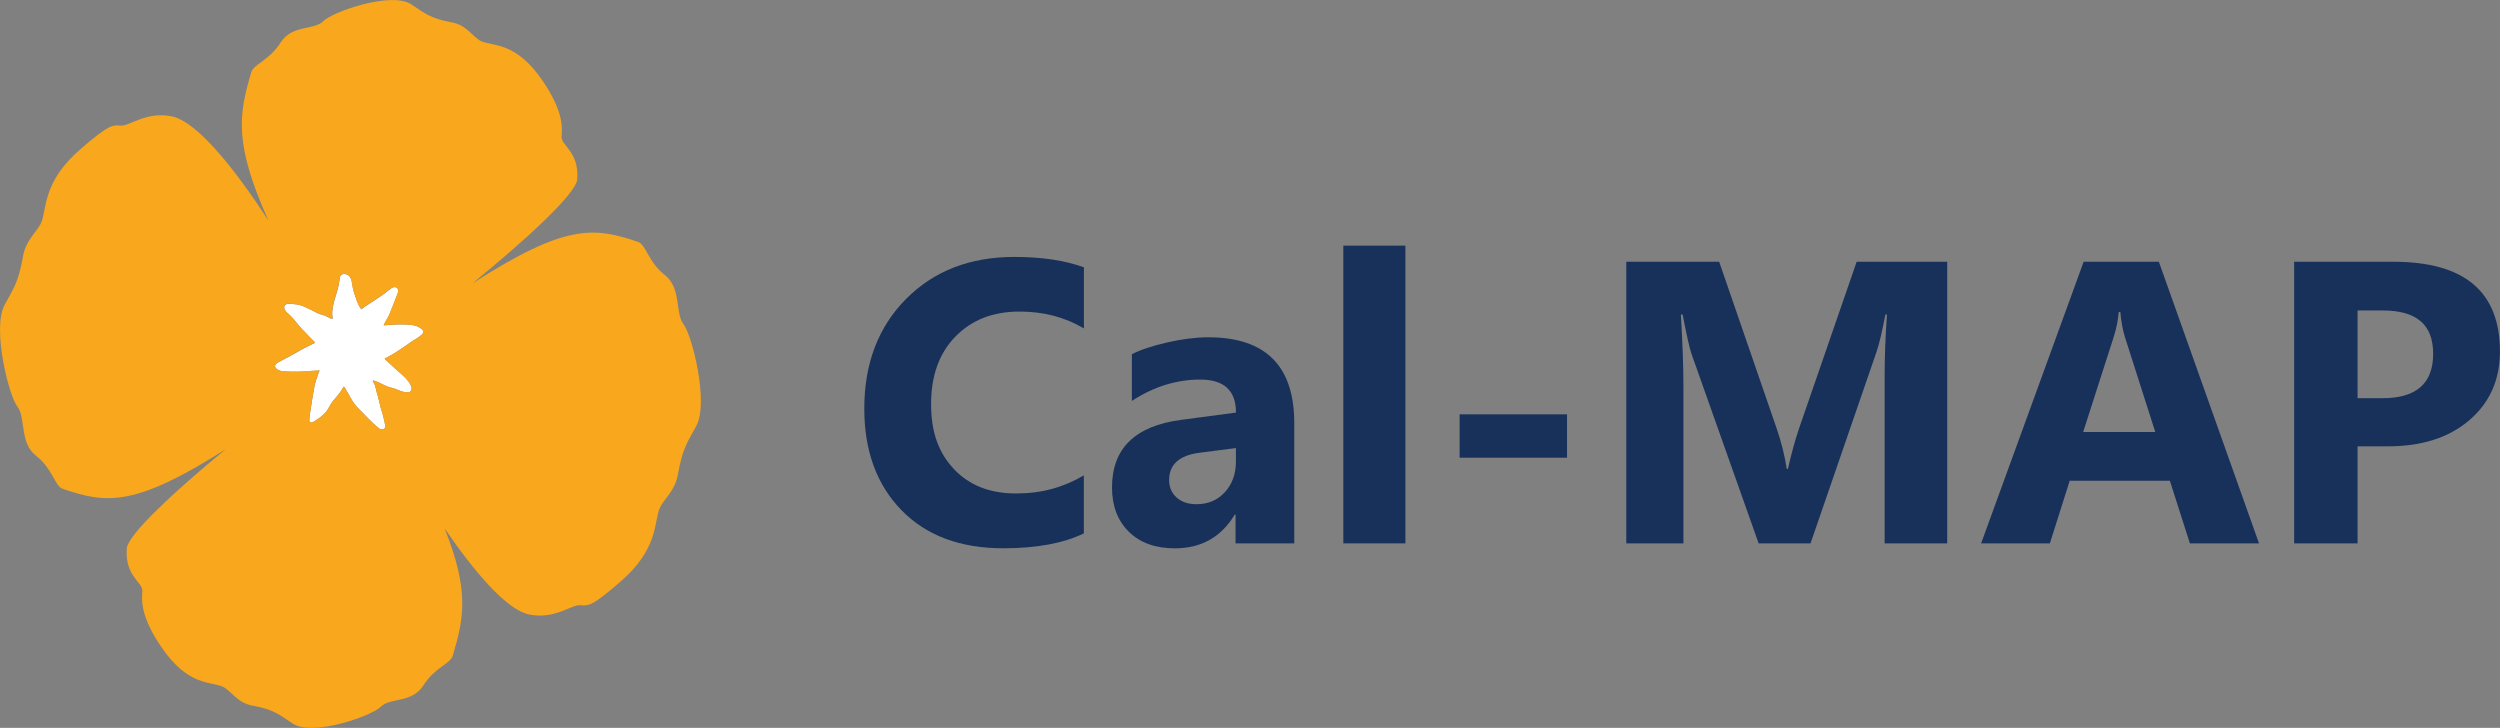 <?xml version="1.0" encoding="UTF-8"?>
<svg id="Layer_2" data-name="Layer 2" xmlns="http://www.w3.org/2000/svg" viewBox="0 0 409.15 119.12">
  <rect x="0" y="0" width="409.15" height="119.12" fill="#808080" stroke="none"/>
  <defs>
    <style>
      .cls-1 {
        fill: #f9a71c;
      }

      .cls-1, .cls-2, .cls-3 {
        stroke-width: 0px;
      }

      .cls-2 {
        fill: #fff;
      }

      .cls-3 {
        fill: #17315a;
      }
    </style>
  </defs>
  <g id="Layer_1-2" data-name="Layer 1">
    <g>
      <path class="cls-2" d="M46.27,60.76c1.68.13,3.19.09,4.86-.06.36-.03.72-.04,1.18-.07-.1.25-.17.41-.23.57-.21.66-.47,1.31-.6,1.98-.25,1.27-.44,2.56-.64,3.85-.09.54-.17,1.09-.21,1.64-.04.53.36.57.72.34.69-.44,1.42-.9,1.96-1.54.47-.57.72-1.26,1.19-1.84.57-.71,1.22-1.35,1.64-2.19.03-.06.08-.09.13-.16.06.05.1.07.13.11.32.56.65,1.11.96,1.68.37.69.83,1.31,1.38,1.85,1.09,1.08,2.11,2.26,3.32,3.2.35.27,1.07.23.98-.43-.07-.59-.23-1.18-.37-1.76-.11-.43-.27-.84-.38-1.27-.19-.73-.33-1.48-.56-2.19-.2-.59-.22-1.24-.54-1.78-.06-.1-.12-.21-.18-.31.02-.05.04-.09.07-.13.28.1.56.19.83.31.51.23,1.01.51,1.53.71.51.2,1.07.25,1.56.49.51.25,2.3.95,2.37-.12.01-.24-.08-.48-.19-.7-.38-.72-.98-1.27-1.58-1.8-.83-.75-1.68-1.49-2.49-2.26-.07-.06-.12-.15-.15-.19.57-.31,1.13-.59,1.65-.92.74-.47,1.46-.97,2.19-1.46.25-.17.49-.38.75-.53.57-.32,1.1-.65,1.56-1.09.24-.23.2-.63-.06-.82-.43-.32-.88-.57-1.55-.66-1.46-.21-3.23-.09-4.7.05.26-.66.7-1.22.97-1.87.48-1.16.91-2.33,1.37-3.49.11-.3,0-.76-.28-.86-.21-.08-.53-.05-.72.08-.56.38-1.07.85-1.63,1.23-.95.65-1.93,1.27-2.89,1.91-.16.11-.31.25-.46.38-.66-.84-.89-1.85-1.22-2.8-.2-.58-.25-1.23-.38-1.84-.09-.44-.29-.84-.7-1.04-.37-.18-.95-.19-1.16.25-.11.22-.12.47-.14.72-.2,1.94-1.53,4.24-1.09,6.2-.14.02-.36.03-.49-.06-.47-.32-.98-.49-1.53-.63-.49-.13-.93-.44-1.4-.66-.9-.41-1.74-.92-2.75-.98-.42-.02-1.44-.24-1.7.21-.23.4.1.94.4,1.18.32.26.62.55.9.87.48.54.91,1.12,1.39,1.65.73.79,1.49,1.54,2.24,2.31-.06.09-.07.14-.1.16-.64.32-1.29.6-1.91.95-1.32.75-2.59,1.46-3.94,2.16-.17.09-.36.19-.46.36-.43.69.75,1.09,1.16,1.12"/>
      <path class="cls-1" d="M69.1,54.69c-.46.44-1,.76-1.56,1.09-.26.15-.5.36-.75.53-.72.49-1.45,1-2.19,1.46-.53.33-1.09.61-1.66.92.03.04.08.12.15.19.81.77,1.65,1.51,2.49,2.26.59.53,1.2,1.08,1.58,1.8.11.22.2.46.19.7-.06,1.07-1.85.36-2.37.11-.48-.24-1.05-.29-1.55-.49-.52-.2-1.01-.48-1.53-.71-.27-.12-.55-.21-.83-.31-.02.04-.05.09-.07.13.06.1.12.21.18.31.32.54.34,1.19.54,1.78.24.71.37,1.46.56,2.19.11.43.27.84.38,1.27.15.58.3,1.16.37,1.76.08.66-.63.7-.98.43-1.21-.93-2.23-2.12-3.32-3.19-.55-.54-1.01-1.17-1.38-1.86-.31-.57-.64-1.12-.96-1.68-.02-.04-.07-.07-.13-.11-.05.06-.1.1-.13.16-.42.83-1.06,1.48-1.64,2.19-.47.58-.72,1.27-1.19,1.84-.54.65-1.27,1.1-1.96,1.54-.35.23-.76.19-.72-.34.04-.55.12-1.1.2-1.64.2-1.28.39-2.57.64-3.85.13-.68.39-1.32.6-1.98.05-.17.13-.32.23-.58-.46.03-.83.04-1.18.07-1.67.14-3.19.18-4.86.06-.42-.03-1.6-.43-1.16-1.12.1-.17.29-.27.46-.36,1.35-.7,2.62-1.42,3.94-2.16.62-.35,1.27-.63,1.91-.95.03-.01.04-.06.1-.16-.75-.76-1.51-1.52-2.24-2.31-.49-.53-.92-1.11-1.39-1.65-.28-.31-.58-.61-.9-.87-.3-.24-.63-.79-.4-1.18.26-.45,1.28-.23,1.7-.2,1.01.06,1.85.57,2.75.98.47.21.91.53,1.4.66.54.14,1.05.31,1.53.63.13.09.35.08.49.06-.43-1.96.89-4.26,1.09-6.2.02-.24.04-.5.14-.72.21-.44.79-.43,1.16-.25.4.2.6.6.7,1.04.13.61.18,1.26.38,1.84.33.95.56,1.96,1.22,2.8.15-.13.3-.27.46-.38.96-.64,1.94-1.25,2.89-1.91.56-.38,1.06-.85,1.63-1.23.19-.13.51-.16.72-.08.29.1.4.56.28.86-.45,1.17-.89,2.34-1.37,3.49-.27.65-.71,1.21-.97,1.87,1.48-.14,3.25-.26,4.71-.05.67.09,1.12.34,1.55.66.26.2.3.6.06.83M111.86,53.05c-1.39-1.76-.32-5.91-3.04-8.03-2.72-2.12-3.1-4.99-4.37-5.42-7.17-2.45-11.82-3.06-27.1,6.76,8.53-6.96,16.94-14.62,17.12-17.01.34-4.56-2.68-5.52-2.56-7.01.13-1.49.29-4.14-3.1-9.12-4.36-6.39-8.04-5.62-10.01-6.46-1.34-.58-2.37-2.66-4.81-3.09-3.73-.66-4.68-1.67-6.71-2.98-3.27-2.11-12.81,1.22-14.37,2.77-1.56,1.55-5.09.53-6.99,3.51-1.9,2.98-4.38,3.48-4.79,4.85-2.09,6.97-2.84,11.71,2.79,24.25-5.42-8.33-11.62-16.15-15.77-17.02-4.18-.87-6.95,1.6-8.34,1.51-1.39-.09-1.84-.3-6.62,3.83-6.12,5.29-5.52,9.57-6.38,11.88-.58,1.58-2.56,2.85-3.05,5.71-.75,4.37-1.72,5.51-3.01,7.92-2.08,3.88.71,14.89,2.1,16.65,1.39,1.76.32,5.91,3.04,8.03,2.72,2.12,3.1,4.99,4.37,5.42,7.11,2.42,11.73,3.04,26.69-6.49-8.21,6.75-16.03,13.96-16.2,16.26-.34,4.56,2.68,5.52,2.55,7.01-.13,1.49-.29,4.14,3.11,9.12,4.36,6.39,8.04,5.62,10.01,6.47,1.34.57,2.37,2.65,4.81,3.09,3.73.66,4.68,1.67,6.71,2.98,3.27,2.11,12.81-1.22,14.37-2.77,1.56-1.55,5.09-.53,6.99-3.51,1.9-2.98,4.39-3.48,4.8-4.85,1.89-6.3,2.69-10.77-1.34-20.83,4.9,7.15,10.15,13.32,13.81,14.08,4.18.87,6.95-1.61,8.34-1.51,1.39.09,1.84.3,6.61-3.83,6.12-5.29,5.52-9.56,6.38-11.88.58-1.58,2.56-2.86,3.05-5.71.75-4.37,1.72-5.51,3.01-7.92,2.08-3.88-.71-14.89-2.1-16.65"/>
      <g>
        <path class="cls-3" d="M177.39,87.29c-3.36,1.63-7.76,2.44-13.18,2.44-7.07,0-12.63-2.08-16.68-6.24-4.05-4.16-6.08-9.7-6.08-16.62,0-7.37,2.28-13.35,6.83-17.94,4.55-4.59,10.46-6.88,17.73-6.88,4.5,0,8.29.57,11.38,1.7v10c-3.09-1.84-6.6-2.76-10.54-2.76-4.33,0-7.82,1.36-10.48,4.08-2.66,2.72-3.99,6.41-3.99,11.06s1.25,8.01,3.76,10.66,5.88,3.97,10.12,3.97,7.76-.99,11.12-2.96v9.48Z"/>
        <path class="cls-3" d="M211.82,88.93h-9.61v-4.72h-.13c-2.21,3.69-5.48,5.53-9.8,5.53-3.19,0-5.71-.91-7.54-2.72-1.83-1.81-2.75-4.23-2.75-7.25,0-6.38,3.78-10.07,11.35-11.06l8.94-1.19c0-3.6-1.95-5.4-5.85-5.4s-7.65,1.17-11.19,3.5v-7.65c1.41-.73,3.35-1.37,5.8-1.93,2.45-.56,4.69-.84,6.7-.84,9.39,0,14.08,4.68,14.08,14.05v19.67ZM202.27,75.55v-2.22l-5.98.77c-3.3.43-4.95,1.92-4.95,4.47,0,1.16.4,2.11,1.21,2.84s1.89,1.11,3.26,1.11c1.91,0,3.46-.66,4.66-1.98,1.2-1.32,1.8-2.98,1.8-5Z"/>
        <path class="cls-3" d="M230.01,88.93h-10.16v-48.73h10.16v48.73Z"/>
        <path class="cls-3" d="M256.46,74.91h-17.58v-7.1h17.58v7.1Z"/>
        <path class="cls-3" d="M318.69,88.93h-10.25v-27.58c0-2.98.13-6.27.38-9.87h-.26c-.54,2.83-1.02,4.86-1.45,6.11l-10.8,31.34h-8.49l-10.99-31.02c-.3-.84-.78-2.98-1.45-6.43h-.29c.28,4.54.42,8.53.42,11.96v25.49h-9.35v-46.09h15.2l9.42,27.32c.75,2.19,1.3,4.38,1.64,6.59h.19c.58-2.55,1.19-4.77,1.83-6.65l9.42-27.26h14.82v46.09Z"/>
        <path class="cls-3" d="M369.71,88.93h-11.31l-3.28-10.25h-16.39l-3.25,10.25h-11.25l16.78-46.09h12.31l16.39,46.09ZM352.73,70.7l-4.95-15.49c-.37-1.16-.62-2.54-.77-4.15h-.26c-.11,1.35-.38,2.69-.8,4.02l-5.02,15.62h11.8Z"/>
        <path class="cls-3" d="M385.84,73.05v15.88h-10.38v-46.09h16.26c11.62,0,17.42,4.9,17.42,14.69,0,4.63-1.67,8.37-5,11.23s-7.78,4.29-13.36,4.29h-4.95ZM385.84,50.8v14.37h4.08c5.53,0,8.29-2.42,8.29-7.26s-2.77-7.1-8.29-7.1h-4.08Z"/>
      </g>
    </g>
  </g>
</svg>